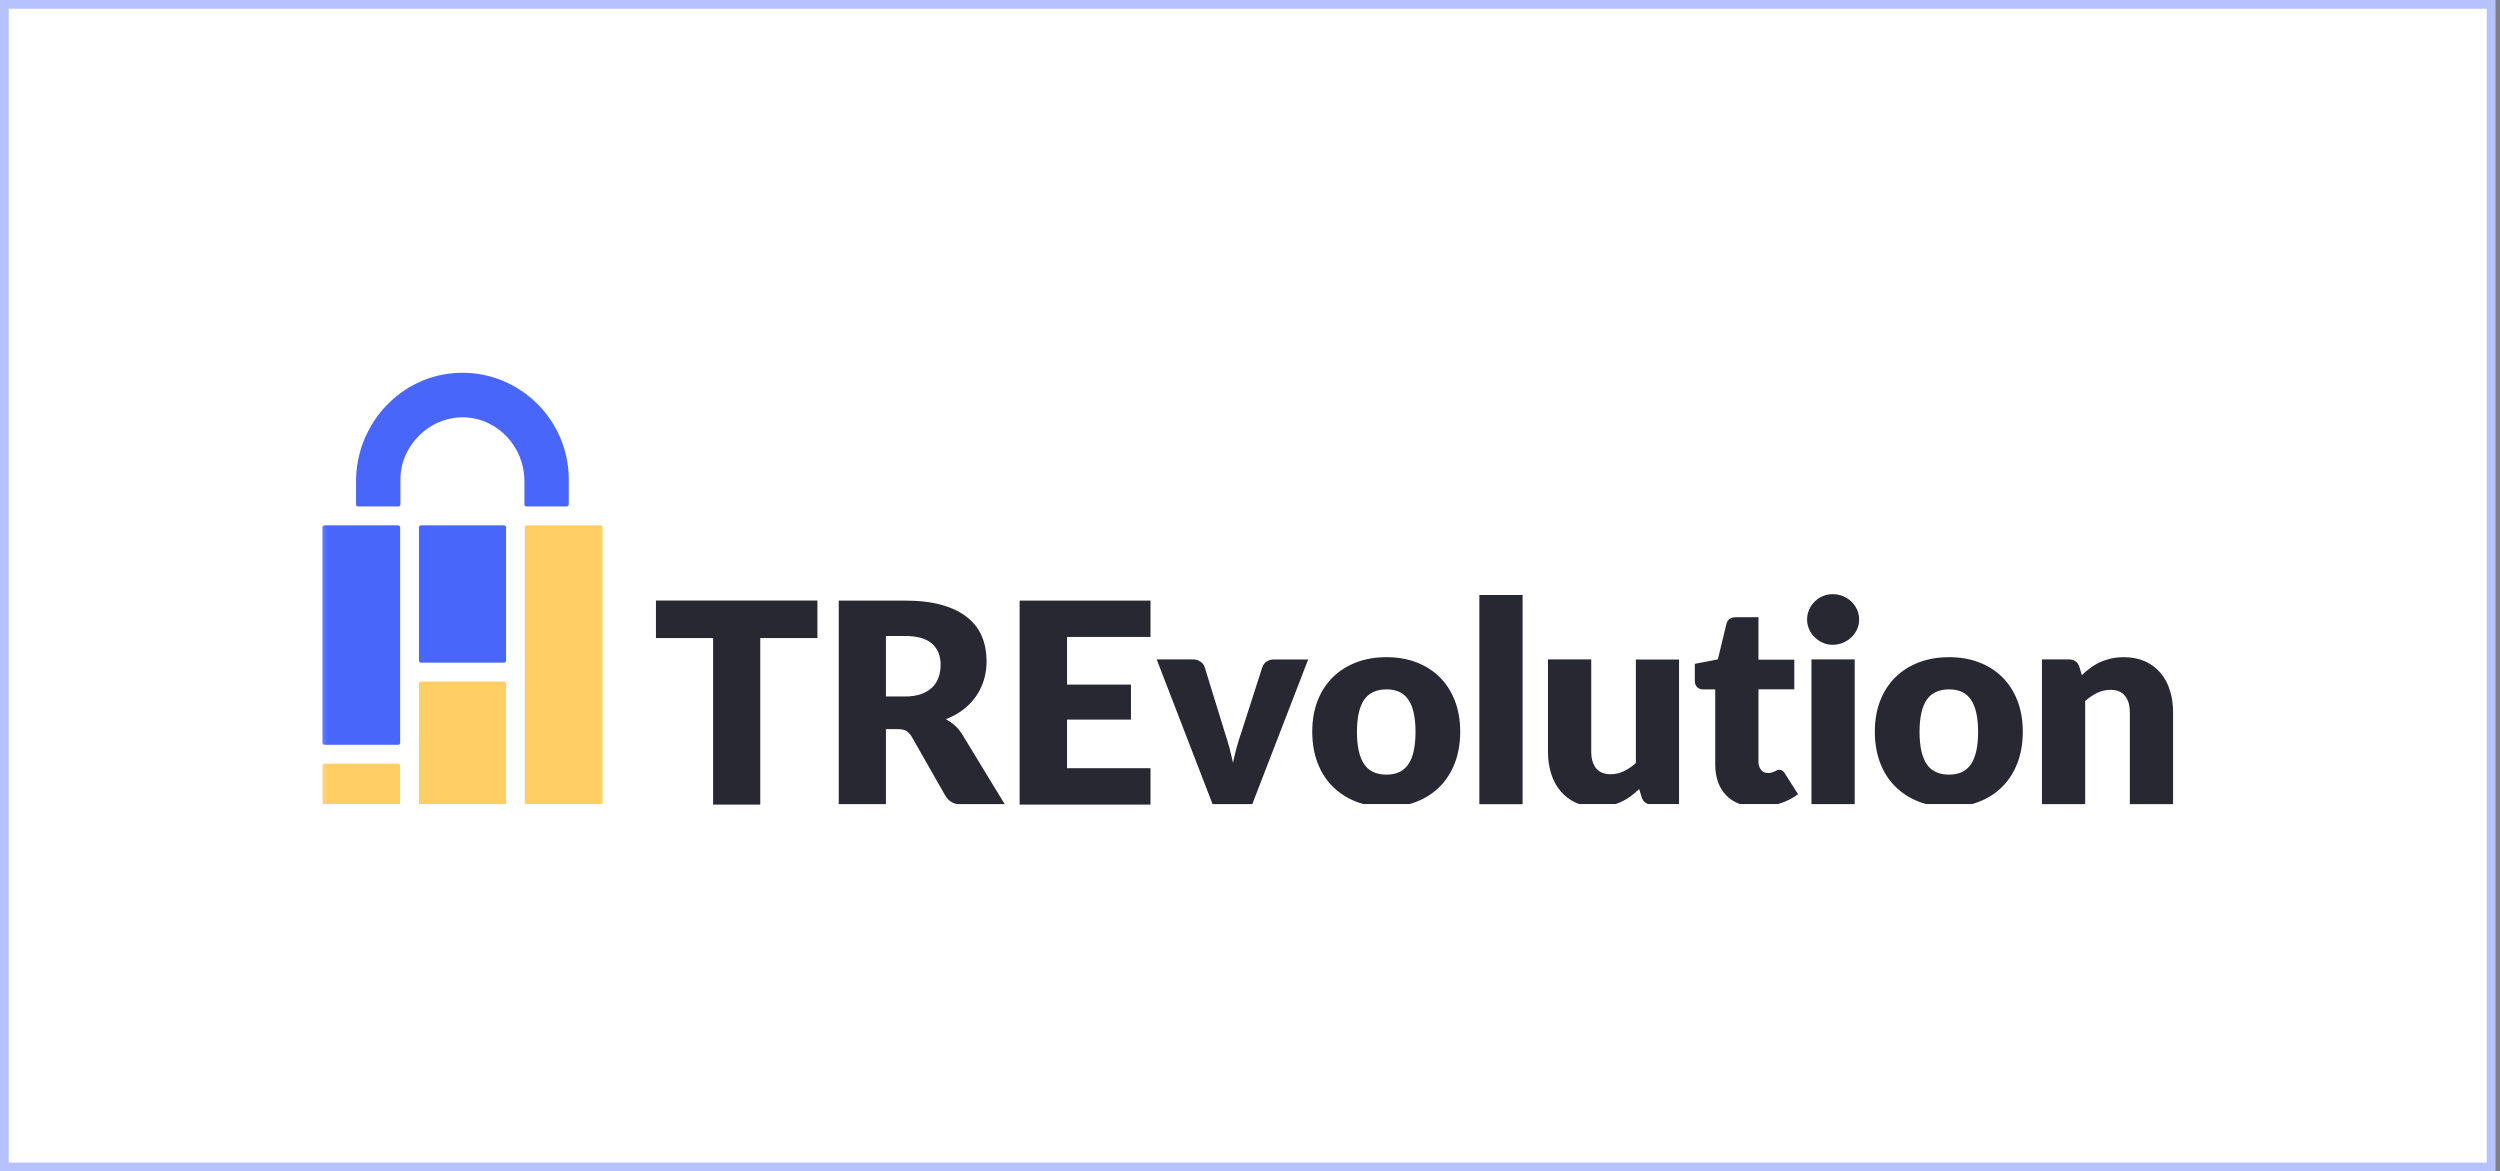 <svg fill="none" height="134" viewBox="0 0 286 134" width="286" xmlns="http://www.w3.org/2000/svg" xmlns:xlink="http://www.w3.org/1999/xlink"><rect x="0" y="0" width="286" height="134" fill="#808080" stroke="none"/><clipPath id="a"><path d="m36.245 42h213v50h-213z"/></clipPath><mask id="b" height="64" maskUnits="userSpaceOnUse" width="214" x="36" y="42"><path d="m249.245 42h-213v63.265h213z" fill="#fff"/></mask><mask id="c" height="64" maskUnits="userSpaceOnUse" width="214" x="36" y="42"><path d="m249.245 42h-213v63.265h213z" fill="#fff"/></mask><mask id="d" height="64" maskUnits="userSpaceOnUse" width="214" x="36" y="42"><path d="m249.245 42h-213v63.265h213z" fill="#fff"/></mask><mask id="e" height="64" maskUnits="userSpaceOnUse" width="214" x="36" y="42"><path d="m249.245 42h-213v63.265h213z" fill="#fff"/></mask><path d="m.5.5h284.49v133h-284.49z" fill="#fff"/><path d="m.5.5h284.49v133h-284.49z" stroke="#b6c2fd"/><g clip-path="url(#a)"><g mask="url(#b)"><path d="m37.132 87.362h8.403c.136 0 .242.106.242.243v4.276c0 .137-.106.243-.242.243h-8.403c-.136 0-.242-.106-.242-.243v-4.276c0-.137.106-.243.242-.243z" fill="#ffce64"/><path d="m37.132 60.101h8.403c.136 0 .242.106.242.243v24.621c0 .137-.106.243-.242.243h-8.403c-.136 0-.242-.106-.242-.243v-24.621c0-.137.106-.243.242-.243z" fill="#4866fa"/><path d="m48.171 60.101h9.479c.136 0 .242.106.242.243v15.225c0 .137-.106.243-.242.243h-9.479c-.136 0-.242-.106-.242-.243v-15.225c0-.137.106-.243.242-.243z" fill="#4866fa"/><path d="m48.171 77.966h9.479c.136 0 .242.106.242.243v13.673c0 .137-.106.243-.242.243h-9.479c-.136 0-.242-.106-.242-.243v-13.673c0-.137.106-.243.242-.243z" fill="#ffce64"/><path d="m60.287 60.101h8.403c.136 0 .242.106.242.243v31.538c0 .137-.106.243-.242.243h-8.403c-.136 0-.242-.106-.242-.243v-31.538c0-.137.106-.243.242-.243z" fill="#ffce64"/><path d="m64.826 57.94h-4.592c-.136 0-.242-.106-.242-.243v-2.678c0-3.873-3.023-7.16-6.88-7.274-3.857-.114-7.304 3.119-7.304 7.122v2.83c0 .137-.106.243-.242.243h-4.592c-.136 0-.242-.106-.242-.243v-2.625c0-6.696 5.274-12.296 11.934-12.425 6.812-.129 12.404 5.402 12.404 12.219v2.83c0 .137-.114.243-.242.243z" fill="#4866fa"/></g><path d="m93.513 72.997h-6.539v19.052h-5.395v-19.052h-6.539v-4.299h18.473z" fill="#282832"/><g mask="url(#c)"><path d="m103.515 79.678c.735 0 1.363-.091 1.879-.281.515-.19.939-.449 1.273-.776.325-.327.568-.723.719-1.164.152-.441.22-.921.22-1.43 0-1.027-.333-1.826-1-2.404-.667-.578-1.697-.867-3.091-.867h-2.167v6.924zm11.456 12.372h-4.879c-.91 0-1.554-.342-1.948-1.027l-3.864-6.779c-.182-.289-.387-.495-.606-.631-.22-.129-.538-.198-.955-.198h-1.371v8.636h-5.395v-23.343h7.562c1.682 0 3.114.175 4.303.517 1.19.35 2.152.829 2.902 1.453.751.616 1.296 1.347 1.637 2.199.341.845.508 1.758.508 2.754 0 .761-.099 1.476-.303 2.146-.205.669-.5 1.293-.894 1.864-.394.571-.879 1.08-1.463 1.529-.583.449-1.25.814-2 1.111.348.183.682.411.992.677.311.274.584.594.826.966z" fill="#282832"/></g><g fill="#282832"><path d="m122.071 72.868v5.448h7.312v4.01h-7.312v5.554h9.547v4.17h-14.972v-23.343h14.972v4.162z"/><g mask="url(#d)"><path d="m149.659 75.432-6.418 16.617h-4.5l-6.418-16.617h4.114c.349 0 .644.084.887.251.242.167.401.373.485.616l2.295 7.449c.205.609.379 1.202.538 1.78.152.578.288 1.149.41 1.735.234-1.149.56-2.321.969-3.508l2.395-7.449c.083-.243.242-.449.477-.616s.508-.251.826-.251h3.933z"/><path d="m158.615 88.618c1.137 0 1.978-.403 2.516-1.21s.803-2.031.803-3.675c0-1.643-.265-2.869-.803-3.667-.538-.806-1.379-1.202-2.516-1.202-1.136 0-2.03.403-2.568 1.202s-.811 2.024-.811 3.667c0 1.643.273 2.868.811 3.675s1.401 1.21 2.568 1.21zm0-13.437c1.258 0 2.402.198 3.433.594 1.03.396 1.917.959 2.659 1.697.743.738 1.319 1.628 1.728 2.686.409 1.05.614 2.229.614 3.546 0 1.316-.205 2.518-.614 3.584-.409 1.058-.985 1.963-1.728 2.709-.735.738-1.621 1.316-2.659 1.72-1.031.403-2.175.601-3.433.601s-2.417-.198-3.455-.601c-1.038-.403-1.932-.974-2.682-1.72-.75-.738-1.334-1.643-1.743-2.709s-.614-2.26-.614-3.584.205-2.496.614-3.546c.409-1.05.993-1.948 1.743-2.686s1.644-1.301 2.682-1.697 2.19-.594 3.455-.594z"/></g><path d="m174.186 68.067h-4.948v23.982h4.948z"/><g mask="url(#e)"><path d="m192.083 75.432v16.617h-3.061c-.614 0-1.023-.282-1.212-.829l-.288-.959c-.318.312-.644.586-.993.845-.341.251-.704.464-1.091.639-.386.175-.811.312-1.258.418-.447.099-.947.152-1.477.152-.909 0-1.705-.16-2.402-.472-.697-.312-1.281-.753-1.766-1.324-.477-.571-.841-1.233-1.083-2.001-.243-.768-.364-1.613-.364-2.534v-10.546h4.948v10.546c0 .822.19 1.453.561 1.91.371.449.917.677 1.644.677.538 0 1.053-.114 1.523-.342.47-.228.932-.54 1.379-.936v-11.839h4.948z"/><path d="m201.07 92.308c-.788 0-1.485-.114-2.084-.342-.598-.228-1.106-.555-1.515-.982-.409-.418-.72-.936-.932-1.529-.212-.601-.319-1.263-.319-2.001v-8.59h-1.409c-.257 0-.47-.084-.652-.251-.181-.167-.272-.411-.272-.73v-1.94l2.637-.51.977-4.055c.129-.51.493-.768 1.084-.768h2.583v4.854h4.1v3.393h-4.1v8.248c0 .388.091.7.281.951.189.251.454.373.803.373.182 0 .333-.023.454-.053.122-.038.228-.084.319-.129.091-.046.174-.091.257-.129.084-.038.175-.053.281-.053.151 0 .265.038.356.107.091.068.182.175.28.327l1.5 2.359c-.636.479-1.356.845-2.151 1.08-.796.236-1.622.358-2.471.358z"/><path d="m212.178 92.049h-4.948v-16.617h4.948zm.507-21.167c0 .396-.083.768-.234 1.111-.16.35-.379.654-.652.913-.28.266-.599.472-.962.624-.372.152-.758.236-1.175.236s-.78-.076-1.129-.236c-.348-.152-.659-.365-.932-.624s-.485-.563-.636-.913c-.152-.35-.235-.715-.235-1.111 0-.396.076-.784.235-1.134.151-.35.363-.662.636-.928s.584-.479.932-.624c.349-.152.728-.221 1.129-.221.402 0 .803.076 1.175.221.363.152.689.358.962.624s.492.578.652.928c.159.35.234.73.234 1.134z"/><path d="m222.975 88.618c1.137 0 1.978-.403 2.516-1.21s.803-2.031.803-3.675c0-1.643-.265-2.869-.803-3.667-.538-.806-1.379-1.202-2.516-1.202-1.136 0-2.031.403-2.568 1.202-.538.799-.811 2.024-.811 3.667 0 1.643.273 2.868.811 3.675.537.806 1.401 1.21 2.568 1.21zm0-13.437c1.258 0 2.402.198 3.433.594 1.03.396 1.917.959 2.659 1.697.743.738 1.319 1.628 1.728 2.686.409 1.05.613 2.229.613 3.546 0 1.316-.204 2.518-.613 3.584-.409 1.058-.985 1.963-1.728 2.709-.735.738-1.621 1.316-2.659 1.72-1.031.403-2.175.601-3.433.601s-2.417-.198-3.455-.601c-1.038-.403-1.932-.974-2.682-1.72-.75-.738-1.334-1.643-1.743-2.709s-.614-2.26-.614-3.584.205-2.496.614-3.546c.409-1.05.993-1.948 1.743-2.686s1.644-1.301 2.682-1.697 2.19-.594 3.455-.594z"/><path d="m238.167 77.228c.318-.297.644-.578.993-.829.341-.259.705-.472 1.091-.647s.811-.312 1.258-.418c.447-.099.947-.152 1.477-.152.902 0 1.705.16 2.402.472.697.312 1.281.753 1.766 1.316.477.563.841 1.225 1.083 2.001.243.776.364 1.613.364 2.526v10.561h-4.948v-10.561c0-.814-.189-1.446-.561-1.902-.371-.457-.916-.677-1.644-.677-.538 0-1.053.114-1.523.342-.47.228-.932.54-1.379.936v11.854h-4.948v-16.617h3.061c.614 0 1.023.281 1.213.829l.288.959z"/></g></g></g></svg>